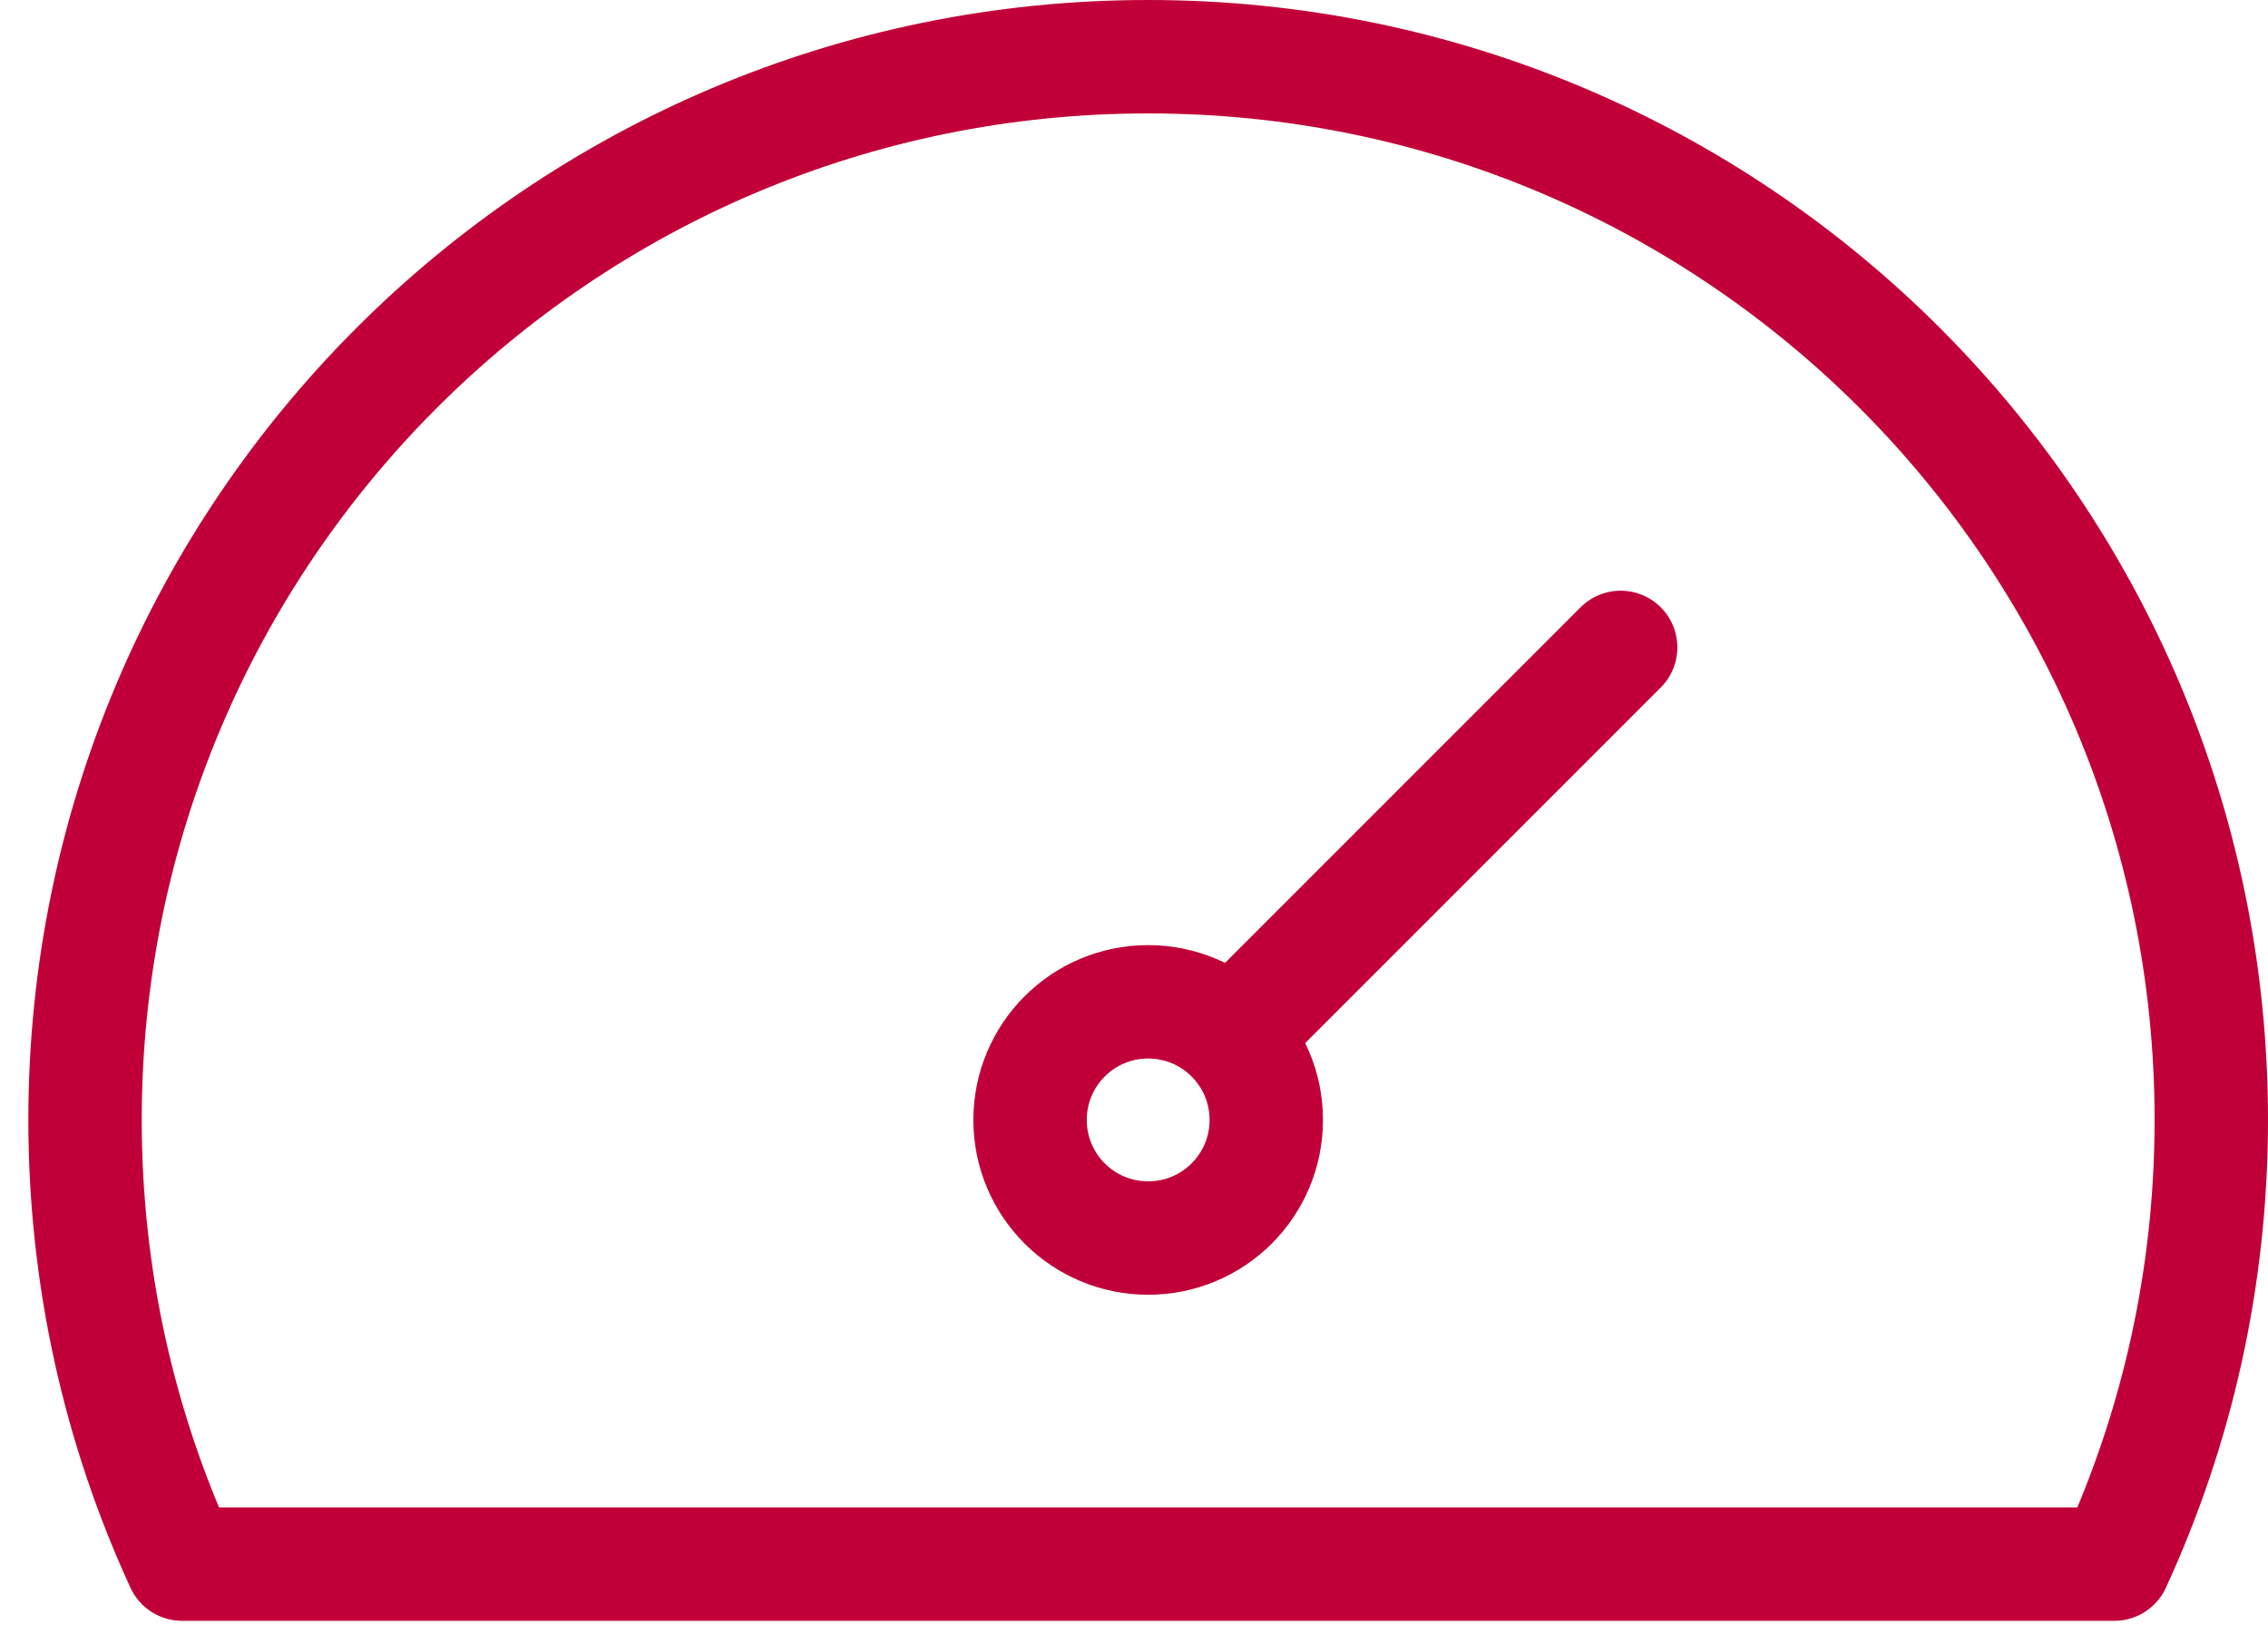 <svg width="40" height="29" viewBox="0 0 40 29" fill="none" xmlns="http://www.w3.org/2000/svg">
<path d="M28.583 11.417L21.723 18.277M21.723 18.277C21.346 17.9 20.825 17.667 20.25 17.667C19.099 17.667 18.167 18.599 18.167 19.75C18.167 20.901 19.099 21.833 20.25 21.833C21.401 21.833 22.333 20.901 22.333 19.75C22.333 19.175 22.1 18.654 21.723 18.277ZM3.21 27.583C2.112 25.2 1.5 22.546 1.5 19.75C1.5 9.395 9.895 1 20.25 1C30.605 1 39 9.395 39 19.75C39 22.546 38.388 25.2 37.29 27.583M3.21 27.583C20.25 27.583 25.25 27.583 37.29 27.583M3.21 27.583H20.25H37.29" stroke="#C10039" stroke-width="2" stroke-linecap="round"/>
</svg>

